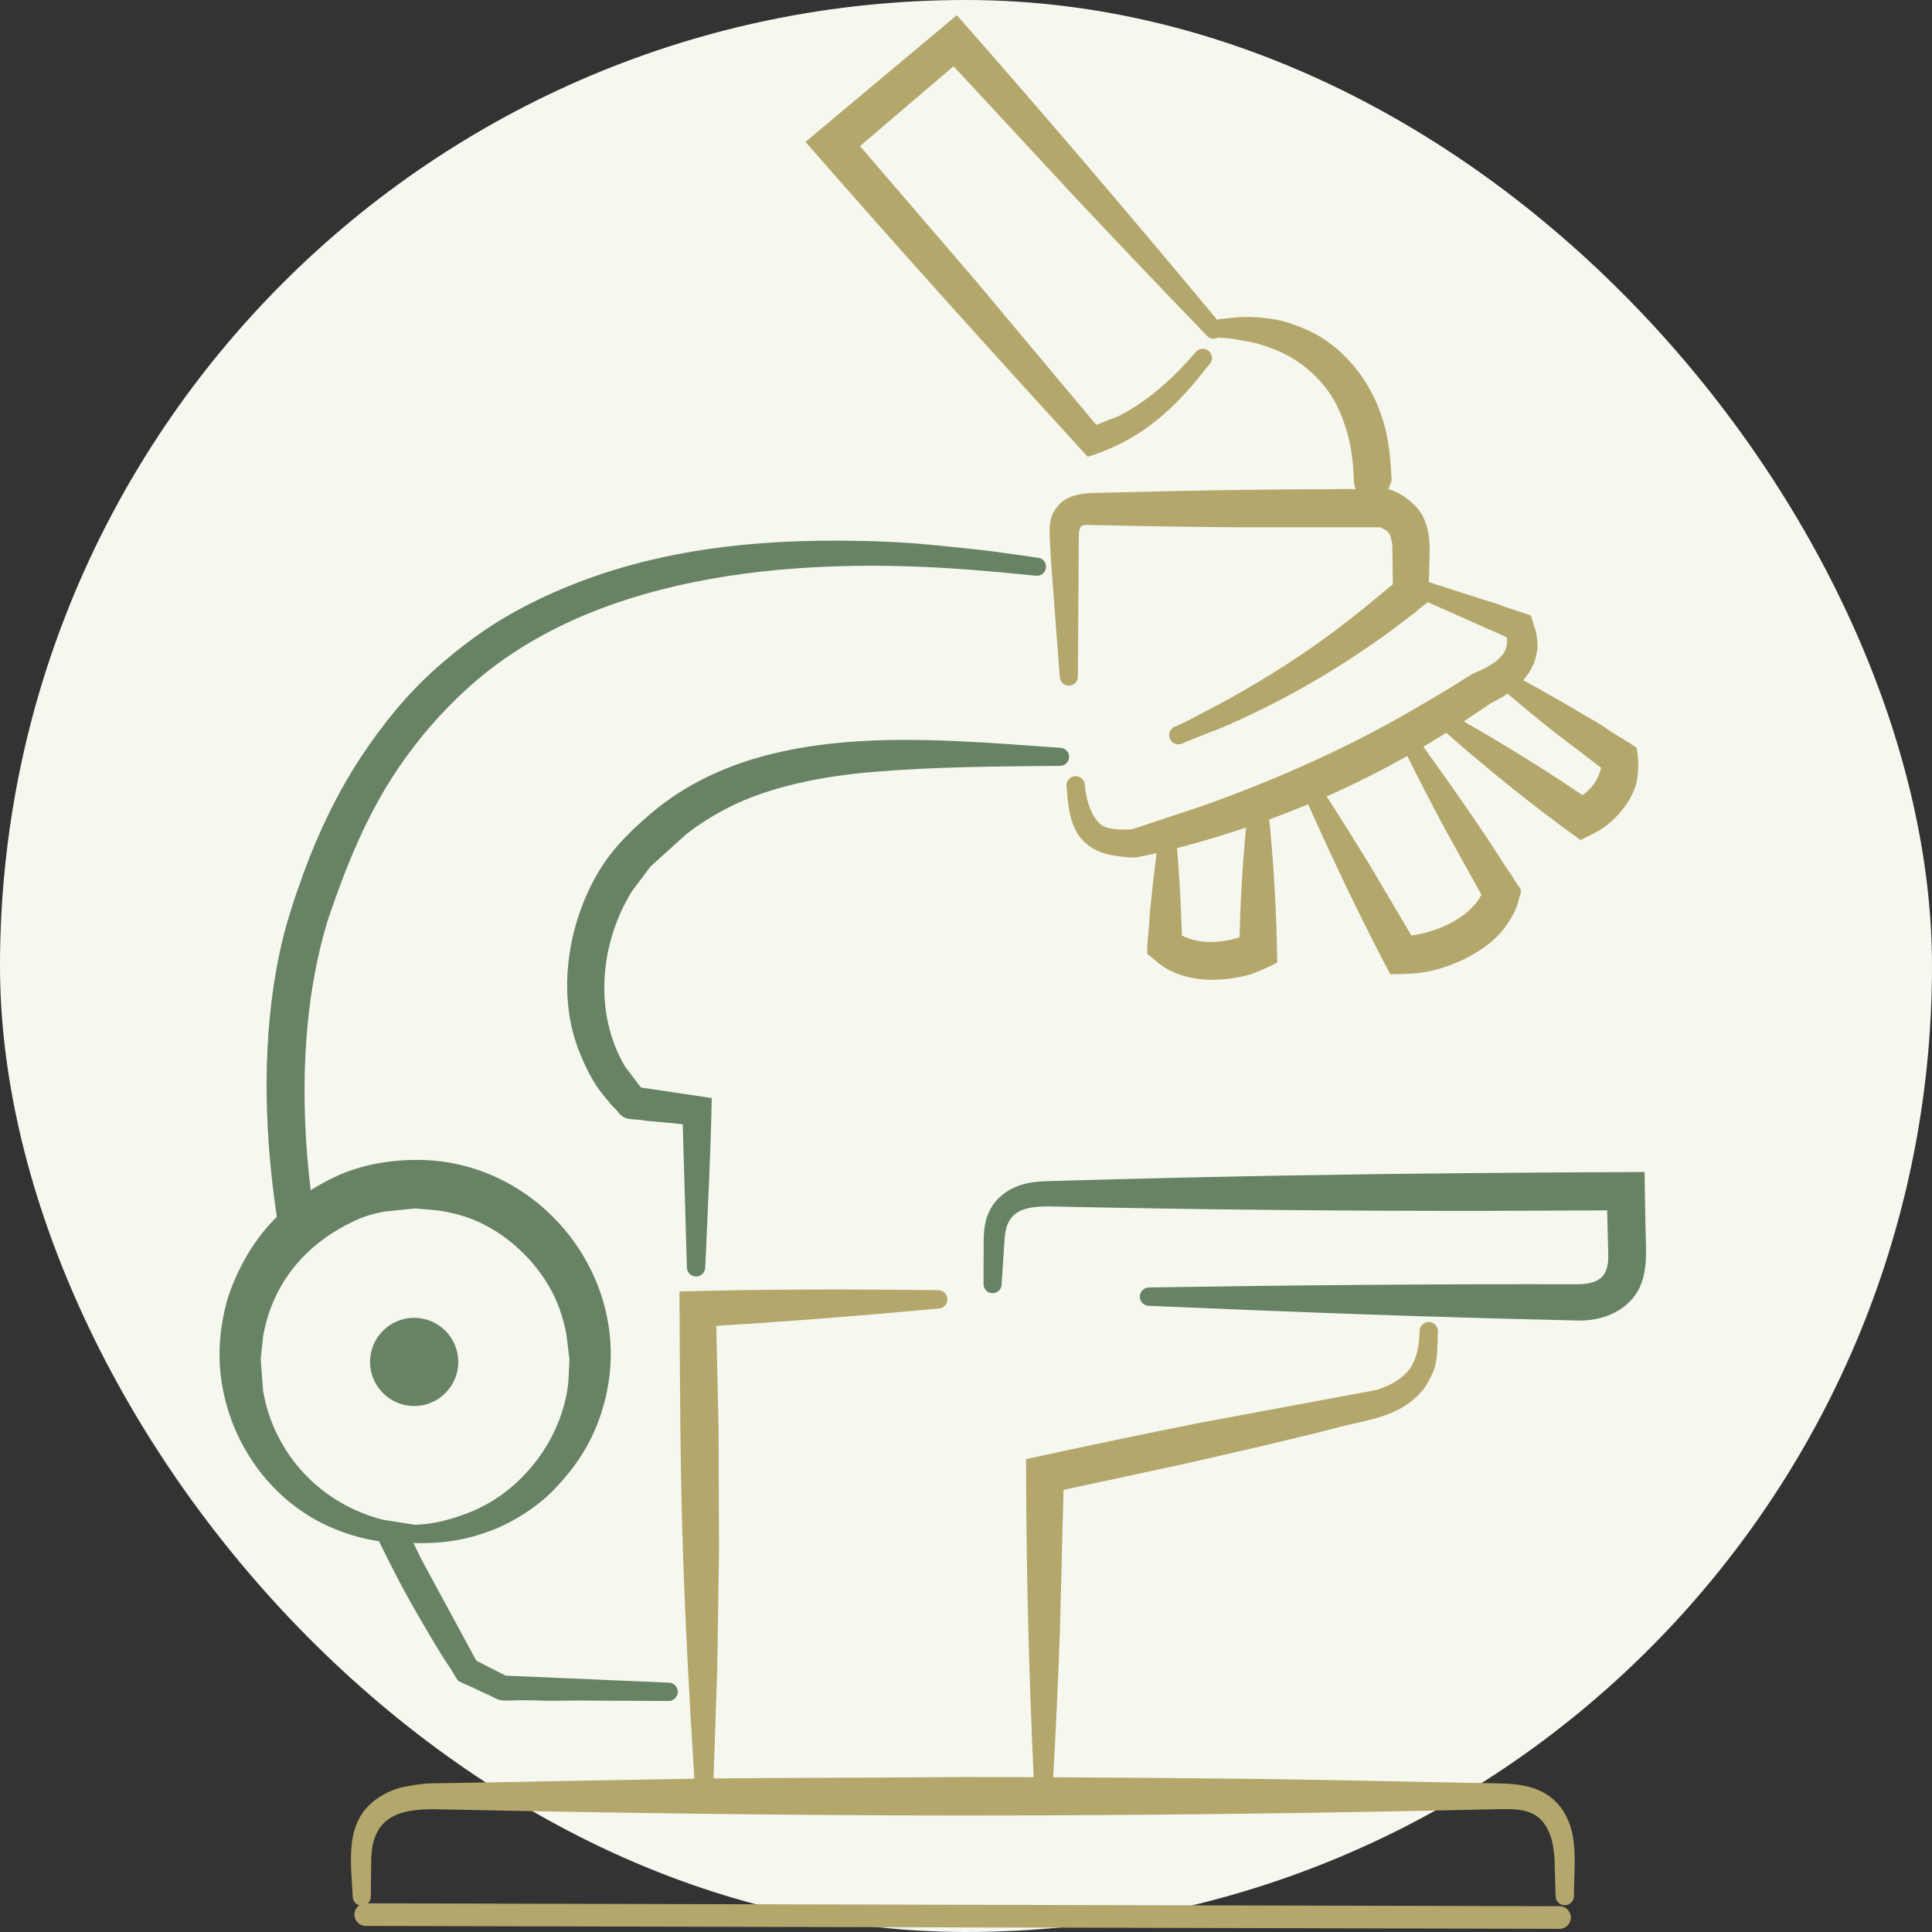 <svg width="128" height="128" viewBox="0 0 128 128" fill="none" xmlns="http://www.w3.org/2000/svg">
<rect x="0" y="0" width="128" height="128" fill="#333333" stroke="none"/>
<rect width="128" height="128" rx="64" fill="#F6F8F0"/>
<path fill-rule="evenodd" clip-rule="evenodd" d="M38.224 112.665C37.339 112.661 36.343 112.711 35.471 112.652L34.369 112.645C34.071 112.649 33.408 112.696 33.124 112.635C32.936 112.595 32.629 112.416 32.452 112.333C32.1 112.168 31.727 112.009 31.383 111.832C31.159 111.716 30.485 111.469 30.329 111.332C30.311 111.315 30.16 111.067 30.14 111.031C29.935 110.656 29.643 110.256 29.411 109.888C28.848 108.993 28.317 108.084 27.785 107.172C26.823 105.526 25.939 103.828 25.108 102.108C24.191 101.976 23.299 101.736 22.348 101.367C17.032 99.311 13.832 93.494 14.679 87.905C14.805 87.068 14.993 86.197 15.299 85.405C16.039 83.481 17.032 81.912 18.34 80.618C18.309 80.412 18.279 80.205 18.251 79.998C17.483 74.536 17.369 68.658 18.499 63.235C18.9 61.309 19.481 59.575 20.157 57.723C21.095 55.157 22.395 52.454 23.911 50.161C25.327 48.018 26.976 45.971 28.903 44.264C30.513 42.838 32.267 41.53 34.159 40.498C40.916 36.81 48.291 35.762 55.907 35.82C57.941 35.836 60.088 35.922 62.109 36.138C63.388 36.275 64.663 36.382 65.939 36.553C66.887 36.679 67.831 36.826 68.777 36.953C69.105 36.992 69.339 37.292 69.299 37.62C69.259 37.949 68.959 38.182 68.631 38.142C66.733 37.956 64.856 37.774 62.952 37.653C52.264 36.975 39.179 38.062 30.888 45.682C29.155 47.275 27.752 48.903 26.421 50.846C24.303 53.939 22.919 57.419 21.748 60.871C19.988 66.552 19.875 72.981 20.583 78.854C21.068 78.549 21.583 78.266 22.131 78.001C23.873 77.158 25.935 76.816 27.857 76.848C35.905 76.984 42.02 84.785 40.113 92.63C39.508 95.121 38.381 96.983 36.599 98.799C35.605 99.811 34.072 100.801 32.753 101.321C30.937 102.037 29.428 102.265 27.484 102.235L27.497 101.625L27.484 102.222C27.453 102.224 27.424 102.225 27.393 102.226C27.555 102.569 27.719 102.912 27.887 103.252L31.557 110.023L33.5 111.017L44.313 111.479C44.648 111.485 44.915 111.765 44.908 112.1C44.901 112.435 44.621 112.701 44.287 112.695C42.265 112.681 40.245 112.676 38.224 112.665ZM27.512 101.022V101.02L27.484 101.013C28.656 101.011 29.915 100.653 31.003 100.239C34.097 99.058 36.525 96.236 37.38 93.061C37.521 92.537 37.607 92.041 37.657 91.542L37.727 90.054L37.521 88.389C37.427 87.866 37.292 87.35 37.079 86.744C36.067 83.877 33.367 81.289 30.419 80.489C29.88 80.344 29.416 80.25 28.948 80.186L27.501 80.064L25.477 80.269C24.805 80.389 24.147 80.577 23.496 80.881C20.179 82.432 18.04 85.077 17.433 88.538L17.271 90.044L17.433 92.169C18.169 96.36 21.247 99.629 25.371 100.687L27.512 101.022ZM24.516 90.23C24.516 88.618 25.828 87.308 27.44 87.308C29.052 87.308 30.363 88.618 30.363 90.23C30.363 91.842 29.052 93.154 27.44 93.154C25.828 93.154 24.516 91.842 24.516 90.23ZM83.223 86.809C80.853 86.713 78.485 86.616 76.116 86.514C75.781 86.51 75.512 86.233 75.516 85.898C75.52 85.564 75.797 85.294 76.132 85.298C85.616 85.146 95.1 85.064 104.585 85.085H104.532C105.905 85.056 106.549 84.629 106.553 83.237L106.479 80.19L98.159 80.224C88.595 80.23 79.024 80.138 69.483 79.928C67.861 79.94 66.699 80.176 66.56 82.041L66.561 82.004C66.493 83.036 66.424 84.069 66.36 85.101C66.349 85.43 66.071 85.69 65.741 85.68C65.412 85.669 65.152 85.39 65.163 85.061C65.16 84.337 65.165 83.614 65.168 82.89C65.169 82.309 65.156 81.792 65.244 81.224C65.461 79.83 66.408 78.868 67.739 78.477C68.24 78.33 68.767 78.273 69.287 78.258C74.445 78.108 79.605 77.982 84.765 77.889C92.831 77.744 100.888 77.68 108.955 77.648C108.979 78.781 108.996 79.916 109.012 81.049C109.043 83.206 109.405 85.376 107.348 86.745C106.969 86.997 106.593 87.156 106.159 87.284C105.66 87.43 105.1 87.501 104.58 87.489C97.463 87.329 90.336 87.1 83.223 86.809ZM45.508 83.962L45.233 74.485L43.681 74.332C43.339 74.298 42.937 74.279 42.603 74.222C41.907 74.103 41.375 74.285 40.936 73.653C40.867 73.553 40.693 73.415 40.603 73.313C40.359 73.038 40.14 72.766 39.911 72.481C39.272 71.686 38.815 70.737 38.428 69.801C36.789 65.834 37.635 60.842 39.936 57.311C40.761 56.046 41.86 54.989 42.996 54.005C50.307 47.675 61.339 48.939 70.253 49.543C70.583 49.554 70.843 49.833 70.832 50.162C70.821 50.491 70.543 50.751 70.213 50.741C66.039 50.779 61.923 50.794 57.759 51.15C54.612 51.419 51.04 52.07 48.211 53.527C47.183 54.057 46.296 54.625 45.465 55.267L43.083 57.425L41.875 59.037C39.721 62.509 39.327 67.144 41.407 70.656L42.461 72.05L47.155 72.748C47.087 76.489 46.884 80.229 46.724 83.968C46.723 84.302 46.448 84.574 46.113 84.573C45.779 84.572 45.507 84.297 45.508 83.962Z" fill="#688364"/>
<path fill-rule="evenodd" clip-rule="evenodd" d="M103.321 127.791L24.229 127.599C23.816 127.597 23.48 127.261 23.481 126.847C23.481 126.592 23.609 126.367 23.805 126.232C23.557 126.161 23.372 125.935 23.369 125.664C23.239 123.02 22.737 120.26 25.577 118.808C25.873 118.657 26.345 118.468 26.668 118.405C27.345 118.275 27.875 118.173 28.573 118.151C29.099 118.133 35.12 118.056 35.647 118.025L42.708 117.9C43.805 117.877 44.905 117.859 46.004 117.844C45.681 112.789 45.409 107.731 45.243 102.667C45.055 96.966 45.049 91.265 45.016 85.564C50.724 85.402 56.429 85.412 62.139 85.476C62.473 85.464 62.759 85.725 62.771 86.06C62.783 86.394 62.521 86.68 62.187 86.692L58.209 87.048L54.233 87.374L50.255 87.664L47.455 87.841L47.608 94.669L47.637 102.637L47.519 110.608L47.275 117.829C50.46 117.795 53.647 117.788 56.831 117.776L63.892 117.733C65.421 117.733 66.952 117.737 68.483 117.743C68.157 110.724 67.985 103.698 67.98 96.672C71.855 95.826 75.732 95.012 79.619 94.241L91.245 92.08L91.879 91.832C93.411 91.141 94.013 90.156 94.052 88.178C94.06 87.844 94.34 87.577 94.675 87.585C95.009 87.593 95.276 87.873 95.268 88.208C95.212 89.186 95.309 90.249 94.829 91.153C94.64 91.51 94.503 91.81 94.235 92.128C92.697 93.942 90.595 94.032 88.364 94.642C87.632 94.842 86.892 95.014 86.155 95.194C83.573 95.822 80.984 96.414 78.393 97.001L70.461 98.71L70.219 108.199C70.101 111.384 69.955 114.567 69.779 117.748C73.7 117.767 77.625 117.8 81.544 117.839C87.424 117.897 93.316 118.048 99.197 118.152L99.169 118.153C100.856 118.164 102.517 118.409 103.537 119.937C103.875 120.444 104.121 121.108 104.216 121.709C104.424 123.035 104.276 124.268 104.279 125.617C104.279 125.952 104.007 126.227 103.672 126.227C103.337 126.227 103.063 125.955 103.063 125.62L102.987 123.053L102.909 122.412C102.879 122.2 102.837 121.989 102.771 121.781C102.164 119.891 100.911 119.825 99.197 119.864C87.44 120.132 75.653 120.283 63.892 120.283C52.143 120.283 40.283 120.105 28.609 119.865C27.02 119.891 25.388 120.097 24.804 121.825C24.661 122.248 24.623 122.655 24.596 123.096C24.585 123.947 24.575 124.796 24.567 125.645C24.568 125.825 24.491 125.988 24.367 126.1L103.325 126.291C103.739 126.292 104.075 126.628 104.073 127.043C104.072 127.456 103.736 127.792 103.321 127.791ZM76.468 63.565C76.412 63.513 76.013 63.211 76.003 63.189C76.001 63.186 76.013 62.662 76.016 62.615C76.044 62.042 76.137 61.449 76.152 60.879C76.163 60.446 76.243 59.93 76.285 59.491C76.383 58.501 76.5 57.513 76.628 56.526C76.169 56.63 75.715 56.725 75.273 56.803C75.023 56.849 74.373 56.766 74.081 56.725C73.692 56.67 73.272 56.601 72.907 56.453C70.949 55.657 70.807 53.919 70.659 52.083C70.631 51.749 70.879 51.453 71.213 51.425C71.548 51.397 71.844 51.645 71.872 51.979C71.915 52.826 72.335 54.518 73.293 54.817C73.593 54.91 73.901 54.947 74.212 54.959L74.965 54.954L79.789 53.353C84.68 51.599 89.484 49.467 93.923 46.843C94.691 46.39 95.465 45.95 96.224 45.481C96.661 45.21 97.1 44.911 97.543 44.654C97.668 44.581 97.841 44.521 97.977 44.461C98.699 44.139 99.725 43.579 99.835 42.706C99.855 42.544 99.845 42.398 99.823 42.253L99.815 42.214L94.595 39.897C94.436 40.031 94.06 40.3 93.96 40.395C93.747 40.596 93.429 40.816 93.191 40.999C92.676 41.395 92.157 41.798 91.628 42.174C88.304 44.534 85.103 46.377 81.368 48.03C80.368 48.473 79.293 48.819 78.311 49.267C78.003 49.399 77.643 49.255 77.511 48.947C77.379 48.639 77.523 48.279 77.831 48.147C78.335 47.949 78.891 47.645 79.373 47.391C80.237 46.939 81.092 46.491 81.941 46.011C84.072 44.806 86.14 43.487 88.112 42.035C88.911 41.447 89.683 40.842 90.445 40.226L92.279 38.711L92.241 36.041L92.137 35.579C92.06 35.328 91.955 35.207 91.717 35.07L91.443 34.934L82.071 34.935C78.845 34.91 75.628 34.861 72.444 34.787C71.987 34.781 71.705 34.717 71.567 34.954L71.477 35.298L71.413 44.809C71.423 45.138 71.163 45.417 70.833 45.426C70.504 45.435 70.225 45.175 70.216 44.846C70.06 42.93 69.917 41.013 69.779 39.095C69.711 38.143 69.62 37.17 69.581 36.218C69.537 35.119 69.368 34.326 70.147 33.452C70.7 32.831 71.633 32.682 72.423 32.662C75.963 32.575 79.5 32.484 83.041 32.448C84.649 32.432 86.26 32.41 87.868 32.413C88.512 32.414 89.157 32.377 89.8 32.411C89.808 32.413 89.817 32.412 89.827 32.414C89.753 32.26 89.711 32.091 89.705 31.911C89.645 30.142 89.429 28.827 88.727 27.196C87.916 25.318 86.156 23.755 84.24 23.072C83.808 22.919 83.272 22.726 82.823 22.656C82.2 22.559 81.584 22.392 80.944 22.391C80.861 22.394 80.784 22.38 80.712 22.354C80.471 22.499 80.149 22.456 79.956 22.239C76.984 19.158 74.032 16.055 71.1 12.935L63.176 4.388L56.977 9.679L64.651 18.612L72.631 28.148L74.137 27.556C76.104 26.548 77.801 24.99 79.223 23.326C79.437 23.068 79.821 23.034 80.079 23.248C80.336 23.463 80.371 23.847 80.156 24.104C79.781 24.546 79.435 25.008 79.056 25.451C77.061 27.782 75.005 29.343 72.065 30.264C65.76 23.368 59.512 16.442 53.367 9.402C56.7 6.591 60.056 3.811 63.392 1.004C69.241 7.649 74.985 14.387 80.645 21.195C80.727 21.154 80.817 21.13 80.915 21.127C81.245 21.112 81.608 21.054 81.944 21.024C82.976 20.934 84.499 21.078 85.477 21.423C86.307 21.716 87.039 22.006 87.773 22.504C90.097 24.08 91.555 26.635 91.981 29.394C92.112 30.235 92.149 30.99 92.201 31.834L91.976 32.426C91.848 32.42 91.911 32.399 92.031 32.428C92.777 32.614 93.712 33.314 94.129 33.975C94.915 35.221 94.693 36.69 94.681 38.1C94.68 38.212 94.671 38.383 94.661 38.566C95.765 38.92 96.871 39.273 97.973 39.633C98.493 39.803 99.163 39.975 99.652 40.187C99.827 40.263 101.361 40.718 101.439 40.804L101.465 40.897C101.467 40.898 101.601 41.317 101.613 41.385C101.628 41.475 101.691 41.602 101.716 41.697C101.821 42.097 101.92 42.757 101.828 43.162C101.768 43.423 101.739 43.665 101.635 43.919C101.453 44.362 101.209 44.738 100.92 45.065C102.267 45.805 103.604 46.558 104.921 47.351C105.405 47.643 106.009 47.955 106.457 48.283C106.919 48.622 107.493 48.918 107.979 49.238C108.019 49.265 108.435 49.546 108.437 49.551C108.456 49.582 108.435 49.629 108.449 49.662C108.461 49.687 108.516 50.122 108.52 50.219C108.541 50.83 108.56 51.07 108.455 51.69C108.241 52.95 107.049 54.363 105.972 55.009C105.573 55.247 105.121 55.449 104.707 55.65C101.621 53.433 98.673 51.053 95.815 48.551C95.311 48.866 94.807 49.173 94.3 49.471C95.789 51.538 97.26 53.618 98.669 55.742C99.177 56.509 99.677 57.341 100.209 58.082C100.244 58.13 100.493 58.595 100.625 58.733C100.923 59.042 100.679 59.286 100.613 59.63C100.491 60.279 100.036 61.011 99.639 61.53C98.411 63.134 95.831 64.293 93.847 64.479C93.263 64.534 92.696 64.533 92.108 64.546C90.159 60.862 88.368 57.094 86.671 53.287C85.824 53.638 84.967 53.973 84.096 54.29C84.399 57.449 84.583 60.594 84.617 63.775C83.981 64.081 83.265 64.458 82.572 64.629C80.54 65.13 78.087 65.078 76.468 63.565ZM81.621 62.241L82.124 62.097L82.172 60.458C82.249 58.579 82.38 56.703 82.551 54.83C81.472 55.193 80.371 55.531 79.244 55.849C78.833 55.965 78.409 56.081 77.979 56.194C78.061 57.19 78.133 58.186 78.191 59.182L78.307 61.971L78.449 62.054C79.407 62.491 80.565 62.489 81.621 62.241ZM98.003 59.545L98.144 59.273L95.725 54.905C94.871 53.311 94.04 51.703 93.235 50.086C91.488 51.071 89.716 51.959 87.895 52.763C88.872 54.285 89.832 55.815 90.775 57.357L93.509 61.981C95.208 61.739 97.055 60.941 98.003 59.545ZM104.843 52.681L104.896 52.646C105.477 52.203 105.912 51.647 106.073 50.863L103.017 48.533C101.956 47.693 100.911 46.834 99.88 45.958C99.768 46.034 99.653 46.106 99.537 46.177L98.736 46.615L96.981 47.793C99.129 49.023 101.244 50.311 103.317 51.662L104.843 52.681Z" fill="#B3A76B"/>
</svg>
